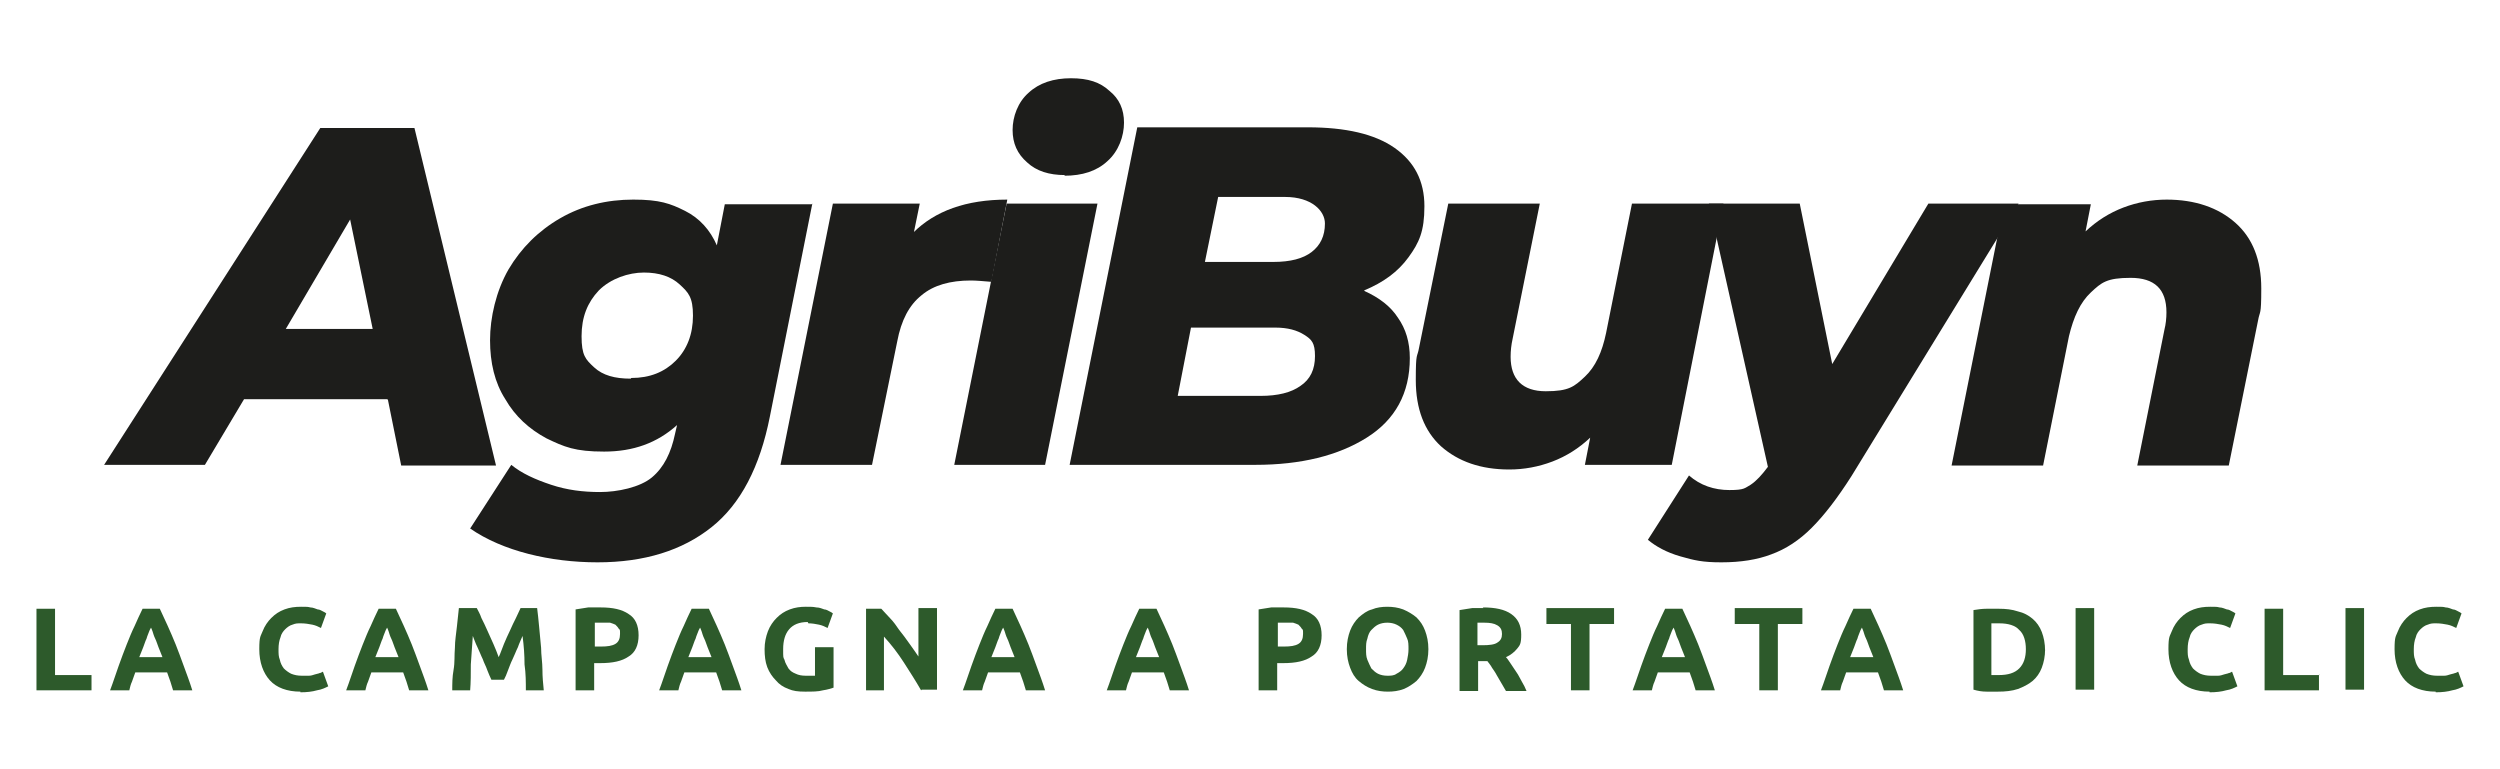 <?xml version="1.0" encoding="UTF-8"?>
<svg xmlns="http://www.w3.org/2000/svg" id="Livello_1" version="1.1" viewBox="0 0 377 116">
  <defs>
    <style>
      .st0 {
        fill: #1d1d1b;
      }

      .st1 {
        fill: #2d5a2b;
      }
    </style>
  </defs>
  <path class="st0" d="M58.4,60.2h-21.6l-5.9,9.9h-15.2L48.3,19.3h14.2l12.3,50.9h-14.3l-2-9.9ZM56.2,49.6l-3.4-16.5-9.7,16.5h13.2Z"></path>
  <path class="st0" d="M122.5,30.7l-6.4,32.1c-1.5,7.6-4.4,13.2-8.8,16.7-4.4,3.5-10.1,5.3-17.2,5.3s-14.3-1.7-19.2-5.1l6.2-9.6c1.6,1.3,3.6,2.2,6,3s4.8,1.1,7.4,1.1,6-.7,7.8-2.2c1.8-1.5,2.9-3.7,3.5-6.6l.3-1.3c-3,2.7-6.6,4-11,4s-6-.7-8.7-2c-2.6-1.4-4.7-3.3-6.2-5.9-1.6-2.5-2.3-5.5-2.3-8.9s.9-7.4,2.8-10.7c1.9-3.2,4.5-5.8,7.8-7.7,3.3-1.9,7-2.8,11-2.8s5.6.6,7.8,1.7c2.2,1.1,3.8,2.9,4.8,5.2l1.2-6.2h13.1ZM95.2,57c2.8,0,5-.9,6.7-2.6,1.7-1.7,2.6-4,2.6-6.8s-.7-3.5-2-4.7c-1.3-1.2-3.1-1.8-5.4-1.8s-5,.9-6.8,2.7c-1.7,1.8-2.6,4-2.6,6.9s.6,3.5,1.9,4.7c1.3,1.2,3.1,1.7,5.5,1.7Z"></path>
  <path class="st0" d="M137.7,35.1c3.3-3.3,8-5,14.2-5l-2.4,12.4c-1.2-.1-2.3-.2-3.1-.2-3.1,0-5.6.7-7.4,2.2-1.9,1.5-3.1,3.8-3.7,7l-3.8,18.6h-13.8l7.9-39.4h13.1l-.9,4.4Z"></path>
  <path class="st0" d="M151.8,30.7h13.7l-7.9,39.4h-13.7l7.9-39.4ZM160.6,26.4c-2.4,0-4.3-.6-5.7-1.9-1.5-1.3-2.2-2.9-2.2-4.9s.8-4.2,2.4-5.6c1.6-1.5,3.8-2.2,6.4-2.2s4.4.6,5.8,1.9c1.5,1.2,2.2,2.8,2.2,4.8s-.8,4.3-2.5,5.8c-1.6,1.5-3.8,2.2-6.5,2.2Z"></path>
  <path class="st0" d="M205.8,43.9c2.2,1,3.9,2.3,5,4,1.2,1.7,1.8,3.7,1.8,6.1,0,5.3-2.2,9.3-6.5,12-4.3,2.7-9.9,4.1-16.8,4.1h-28l10.2-50.9h25.7c5.7,0,10.1,1,13.1,3.1,3,2.1,4.5,5,4.5,8.8s-.8,5.5-2.4,7.7c-1.6,2.2-3.8,3.8-6.7,5ZM183.7,29.7l-2,9.8h10.3c2.6,0,4.5-.5,5.8-1.5,1.3-1,2-2.4,2-4.3s-2-4-6-4h-10.2ZM190.1,59.7c2.6,0,4.6-.5,6-1.5,1.5-1,2.2-2.5,2.2-4.5s-.5-2.5-1.6-3.2c-1.1-.7-2.5-1.1-4.4-1.1h-12.7l-2,10.3h12.5Z"></path>
  <path class="st0" d="M259.9,30.7l-7.8,39.4h-13.1l.8-4.1c-1.7,1.6-3.6,2.8-5.7,3.6-2.1.8-4.3,1.2-6.5,1.2-4.3,0-7.7-1.2-10.3-3.5-2.5-2.3-3.8-5.6-3.8-10s.2-3.2.5-4.9l4.4-21.7h13.8l-4.1,20.4c-.2.9-.3,1.8-.3,2.7,0,3.4,1.8,5.2,5.3,5.2s4.3-.7,5.9-2.2c1.6-1.5,2.6-3.7,3.2-6.6l3.9-19.5h13.8Z"></path>
  <path class="st0" d="M304.4,30.7l-25.2,41.1c-2.1,3.3-4.1,5.9-6,7.8-1.9,1.9-3.9,3.2-6.1,4-2.1.8-4.6,1.2-7.5,1.2s-4.1-.3-6.2-.9-3.7-1.5-4.9-2.5l6.2-9.7c1.7,1.5,3.8,2.2,6.1,2.2s2.3-.3,3.2-.8c.9-.6,1.7-1.5,2.6-2.7l-8.9-39.7h13.7l4.9,24.2,14.5-24.2h13.5Z"></path>
  <path class="st0" d="M326.7,30.1c4.3,0,7.8,1.2,10.4,3.5,2.6,2.3,3.9,5.6,3.9,9.9s-.2,3.2-.5,4.9l-4.4,21.8h-13.8l4.1-20.5c.2-.8.3-1.7.3-2.6,0-3.5-1.8-5.2-5.4-5.2s-4.4.7-6,2.2c-1.6,1.5-2.6,3.7-3.3,6.6l-3.9,19.5h-13.8l7.9-39.4h13.1l-.8,4.1c1.7-1.6,3.6-2.8,5.7-3.6,2.1-.8,4.3-1.2,6.6-1.2Z"></path>
  <path class="st1" d="M13.8,101.7v2.4H5.5v-12.3h2.8v10h5.5Z"></path>
  <path class="st1" d="M26.1,104.1c-.1-.4-.3-.9-.4-1.3-.2-.5-.3-.9-.5-1.4h-4.8c-.2.5-.3.9-.5,1.4-.2.4-.3.9-.4,1.3h-2.9c.5-1.3.9-2.6,1.3-3.7.4-1.1.8-2.2,1.2-3.2.4-1,.8-2,1.2-2.8.4-.9.8-1.8,1.2-2.6h2.6c.4.9.8,1.7,1.2,2.6.4.9.8,1.8,1.2,2.8.4,1,.8,2.1,1.2,3.2.4,1.1.9,2.4,1.3,3.7h-3ZM22.8,94.5c0,.2-.2.4-.3.7-.1.3-.3.7-.4,1.1-.2.4-.3.8-.5,1.3-.2.5-.4,1-.6,1.5h3.5c-.2-.5-.4-1-.6-1.5-.2-.5-.3-.9-.5-1.3-.2-.4-.3-.8-.4-1.1-.1-.3-.2-.5-.3-.7Z"></path>
  <path class="st1" d="M45.3,104.3c-2,0-3.6-.6-4.6-1.7-1-1.1-1.6-2.7-1.6-4.7s.2-1.9.5-2.7c.3-.8.8-1.5,1.3-2,.6-.6,1.2-1,2-1.3.8-.3,1.6-.4,2.5-.4s1,0,1.4.1c.4,0,.8.2,1.1.3.3,0,.6.2.8.3.2.1.4.2.5.3l-.8,2.2c-.4-.2-.8-.4-1.3-.5-.5-.1-1.1-.2-1.7-.2s-.8,0-1.3.2c-.4.1-.8.4-1.1.7-.3.3-.6.7-.7,1.2-.2.5-.3,1.1-.3,1.8s0,1.1.2,1.6c.1.5.3.9.6,1.3.3.3.7.6,1.1.8.5.2,1,.3,1.6.3s.8,0,1.1,0c.3,0,.6-.1.9-.2s.5-.1.7-.2c.2,0,.4-.2.5-.2l.8,2.2c-.4.2-1,.5-1.7.6-.7.2-1.5.3-2.5.3Z"></path>
  <path class="st1" d="M61.7,104.1c-.1-.4-.3-.9-.4-1.3-.2-.5-.3-.9-.5-1.4h-4.8c-.2.5-.3.9-.5,1.4-.2.4-.3.9-.4,1.3h-2.9c.5-1.3.9-2.6,1.3-3.7.4-1.1.8-2.2,1.2-3.2.4-1,.8-2,1.2-2.8.4-.9.8-1.8,1.2-2.6h2.6c.4.9.8,1.7,1.2,2.6.4.9.8,1.8,1.2,2.8.4,1,.8,2.1,1.2,3.2.4,1.1.9,2.4,1.3,3.7h-3ZM58.4,94.5c0,.2-.2.4-.3.7-.1.3-.3.7-.4,1.1-.2.4-.3.8-.5,1.3-.2.5-.4,1-.6,1.5h3.5c-.2-.5-.4-1-.6-1.5-.2-.5-.3-.9-.5-1.3-.2-.4-.3-.8-.4-1.1-.1-.3-.2-.5-.3-.7Z"></path>
  <path class="st1" d="M71.9,91.7c.2.4.5.9.7,1.5.3.6.6,1.2.9,1.9.3.7.6,1.3.9,2,.3.7.6,1.4.8,2,.3-.6.5-1.3.8-2,.3-.7.6-1.4.9-2,.3-.7.6-1.3.9-1.9.3-.6.5-1.1.7-1.5h2.5c.1.8.2,1.7.3,2.8.1,1,.2,2.1.3,3.2,0,1.1.2,2.2.2,3.3s.1,2.1.2,3.1h-2.7c0-1.2,0-2.5-.2-3.9,0-1.4-.1-2.8-.3-4.3-.2.5-.5,1.1-.7,1.7-.3.6-.5,1.2-.8,1.8-.3.6-.5,1.2-.7,1.7-.2.6-.4,1-.6,1.4h-1.9c-.2-.4-.4-.9-.6-1.4-.2-.6-.5-1.1-.7-1.7-.3-.6-.5-1.2-.8-1.8-.3-.6-.5-1.2-.7-1.7-.1,1.4-.2,2.9-.3,4.3,0,1.4,0,2.7-.1,3.9h-2.7c0-1,0-2,.2-3.1s.1-2.2.2-3.3c0-1.1.2-2.2.3-3.2.1-1,.2-1.9.3-2.8h2.7Z"></path>
  <path class="st1" d="M90.6,91.6c1.8,0,3.2.3,4.2,1,1,.6,1.5,1.7,1.5,3.2s-.5,2.6-1.5,3.2c-1,.7-2.4,1-4.3,1h-.9v4.1h-2.8v-12.2c.6-.1,1.2-.2,1.9-.3.7,0,1.3,0,1.8,0ZM90.8,93.9c-.2,0-.4,0-.6,0-.2,0-.4,0-.5,0v3.6h.9c1,0,1.7-.1,2.2-.4.5-.3.7-.8.7-1.5s0-.6-.2-.8c-.1-.2-.3-.4-.5-.6-.2-.1-.5-.2-.8-.3-.3,0-.7,0-1.1,0Z"></path>
  <path class="st1" d="M108.9,104.1c-.1-.4-.3-.9-.4-1.3-.2-.5-.3-.9-.5-1.4h-4.8c-.2.5-.3.9-.5,1.4-.2.4-.3.9-.4,1.3h-2.9c.5-1.3.9-2.6,1.3-3.7.4-1.1.8-2.2,1.2-3.2.4-1,.8-2,1.2-2.8.4-.9.8-1.8,1.2-2.6h2.6c.4.9.8,1.7,1.2,2.6.4.9.8,1.8,1.2,2.8.4,1,.8,2.1,1.2,3.2.4,1.1.9,2.4,1.3,3.7h-3ZM105.6,94.5c0,.2-.2.4-.3.7-.1.3-.3.7-.4,1.1-.2.4-.3.8-.5,1.3-.2.5-.4,1-.6,1.5h3.5c-.2-.5-.4-1-.6-1.5-.2-.5-.3-.9-.5-1.3-.2-.4-.3-.8-.4-1.1-.1-.3-.2-.5-.3-.7Z"></path>
  <path class="st1" d="M121.8,93.8c-1.3,0-2.2.4-2.8,1.1-.6.7-.9,1.7-.9,3s0,1.2.2,1.6c.1.5.4.9.6,1.3.3.4.6.6,1.1.8.4.2.9.3,1.5.3s.6,0,.8,0c.2,0,.4,0,.6,0v-4.3h2.8v6.1c-.3.1-.9.3-1.6.4-.7.2-1.6.2-2.7.2s-1.8-.1-2.5-.4c-.8-.3-1.4-.7-1.9-1.3-.5-.5-1-1.2-1.3-2-.3-.8-.4-1.7-.4-2.7s.2-1.9.5-2.7c.3-.8.8-1.5,1.3-2,.6-.6,1.2-1,2-1.3.8-.3,1.6-.4,2.4-.4s1.1,0,1.6.1c.5,0,.9.2,1.2.3.3,0,.6.2.8.3.2.1.4.2.5.3l-.8,2.2c-.4-.2-.8-.4-1.3-.5-.5-.1-1-.2-1.6-.2Z"></path>
  <path class="st1" d="M138.9,104.1c-.8-1.4-1.7-2.8-2.6-4.2-.9-1.4-1.9-2.7-3-3.9v8.1h-2.7v-12.3h2.3c.4.4.8.9,1.3,1.4s1,1.2,1.4,1.8c.5.6,1,1.3,1.5,2,.5.7,1,1.4,1.4,2v-7.3h2.8v12.3h-2.3Z"></path>
  <path class="st1" d="M154.7,104.1c-.1-.4-.3-.9-.4-1.3-.2-.5-.3-.9-.5-1.4h-4.8c-.2.5-.3.9-.5,1.4-.2.4-.3.9-.4,1.3h-2.9c.5-1.3.9-2.6,1.3-3.7.4-1.1.8-2.2,1.2-3.2.4-1,.8-2,1.2-2.8.4-.9.8-1.8,1.2-2.6h2.6c.4.9.8,1.7,1.2,2.6.4.9.8,1.8,1.2,2.8.4,1,.8,2.1,1.2,3.2.4,1.1.9,2.4,1.3,3.7h-3ZM151.3,94.5c0,.2-.2.4-.3.7-.1.3-.3.7-.4,1.1-.2.4-.3.8-.5,1.3-.2.5-.4,1-.6,1.5h3.5c-.2-.5-.4-1-.6-1.5-.2-.5-.3-.9-.5-1.3-.2-.4-.3-.8-.4-1.1-.1-.3-.2-.5-.3-.7Z"></path>
  <path class="st1" d="M176.4,104.1c-.1-.4-.3-.9-.4-1.3-.2-.5-.3-.9-.5-1.4h-4.8c-.2.5-.3.9-.5,1.4-.2.4-.3.9-.4,1.3h-2.9c.5-1.3.9-2.6,1.3-3.7.4-1.1.8-2.2,1.2-3.2.4-1,.8-2,1.2-2.8.4-.9.8-1.8,1.2-2.6h2.6c.4.9.8,1.7,1.2,2.6.4.9.8,1.8,1.2,2.8.4,1,.8,2.1,1.2,3.2.4,1.1.9,2.4,1.3,3.7h-3ZM173.1,94.5c0,.2-.2.4-.3.7-.1.3-.3.7-.4,1.1-.2.4-.3.8-.5,1.3-.2.5-.4,1-.6,1.5h3.5c-.2-.5-.4-1-.6-1.5-.2-.5-.3-.9-.5-1.3-.2-.4-.3-.8-.4-1.1-.1-.3-.2-.5-.3-.7Z"></path>
  <path class="st1" d="M193.6,91.6c1.8,0,3.2.3,4.2,1,1,.6,1.5,1.7,1.5,3.2s-.5,2.6-1.5,3.2c-1,.7-2.4,1-4.3,1h-.9v4.1h-2.8v-12.2c.6-.1,1.2-.2,1.9-.3.7,0,1.3,0,1.8,0ZM193.8,93.9c-.2,0-.4,0-.6,0-.2,0-.4,0-.5,0v3.6h.9c1,0,1.7-.1,2.2-.4.5-.3.7-.8.7-1.5s0-.6-.2-.8c-.1-.2-.3-.4-.5-.6-.2-.1-.5-.2-.8-.3-.3,0-.7,0-1.1,0Z"></path>
  <path class="st1" d="M206,97.9c0,.6,0,1.1.2,1.6.2.5.4.9.6,1.3.3.3.6.6,1,.8.4.2.9.3,1.4.3s1,0,1.4-.3c.4-.2.8-.5,1-.8.3-.4.5-.8.6-1.3.1-.5.2-1,.2-1.6s0-1.2-.2-1.6c-.2-.5-.4-.9-.6-1.3-.3-.4-.6-.6-1-.8-.4-.2-.9-.3-1.4-.3s-1,.1-1.4.3c-.4.2-.7.5-1,.8-.3.3-.5.8-.6,1.3-.2.5-.2,1-.2,1.6ZM215.4,97.9c0,1.1-.2,2-.5,2.8-.3.8-.8,1.5-1.3,2-.6.5-1.2.9-1.9,1.2-.8.3-1.6.4-2.4.4s-1.6-.1-2.4-.4c-.8-.3-1.4-.7-2-1.2-.6-.5-1-1.2-1.3-2-.3-.8-.5-1.7-.5-2.8s.2-2,.5-2.8c.3-.8.8-1.5,1.3-2,.6-.5,1.2-1,2-1.2.7-.3,1.5-.4,2.3-.4s1.6.1,2.4.4c.7.3,1.4.7,2,1.2.6.6,1,1.2,1.3,2,.3.8.5,1.7.5,2.8Z"></path>
  <path class="st1" d="M223.6,91.6c1.9,0,3.3.3,4.3,1,1,.7,1.5,1.7,1.5,3.1s-.2,1.6-.6,2.1c-.4.5-1,1-1.7,1.3.3.3.5.7.8,1.1.3.4.5.8.8,1.2.3.4.5.9.8,1.4.3.5.5.9.7,1.4h-3.1c-.2-.4-.5-.8-.7-1.2-.2-.4-.5-.8-.7-1.2-.2-.4-.5-.8-.7-1.1-.2-.4-.5-.7-.7-1h-1.4v4.5h-2.8v-12.2c.6-.1,1.2-.2,1.9-.3.7,0,1.2,0,1.7,0ZM223.8,93.9c-.2,0-.4,0-.6,0-.2,0-.3,0-.4,0v3.4h.8c1,0,1.8-.1,2.2-.4.5-.3.7-.7.7-1.3s-.2-1-.7-1.3c-.5-.3-1.1-.4-2-.4Z"></path>
  <path class="st1" d="M243.4,91.7v2.4h-3.7v10h-2.8v-10h-3.7v-2.4h10.2Z"></path>
  <path class="st1" d="M255.7,104.1c-.1-.4-.3-.9-.4-1.3-.2-.5-.3-.9-.5-1.4h-4.8c-.2.5-.3.9-.5,1.4-.2.4-.3.9-.4,1.3h-2.9c.5-1.3.9-2.6,1.3-3.7.4-1.1.8-2.2,1.2-3.2.4-1,.8-2,1.2-2.8.4-.9.8-1.8,1.2-2.6h2.6c.4.9.8,1.7,1.2,2.6.4.9.8,1.8,1.2,2.8.4,1,.8,2.1,1.2,3.2.4,1.1.9,2.4,1.3,3.7h-3ZM252.4,94.5c0,.2-.2.4-.3.7-.1.3-.3.7-.4,1.1-.2.4-.3.8-.5,1.3-.2.5-.4,1-.6,1.5h3.5c-.2-.5-.4-1-.6-1.5-.2-.5-.3-.9-.5-1.3-.2-.4-.3-.8-.4-1.1-.1-.3-.2-.5-.3-.7Z"></path>
  <path class="st1" d="M271.8,91.7v2.4h-3.7v10h-2.8v-10h-3.7v-2.4h10.2Z"></path>
  <path class="st1" d="M284.1,104.1c-.1-.4-.3-.9-.4-1.3-.2-.5-.3-.9-.5-1.4h-4.8c-.2.5-.3.9-.5,1.4-.2.4-.3.9-.4,1.3h-2.9c.5-1.3.9-2.6,1.3-3.7.4-1.1.8-2.2,1.2-3.2.4-1,.8-2,1.2-2.8.4-.9.8-1.8,1.2-2.6h2.6c.4.9.8,1.7,1.2,2.6.4.9.8,1.8,1.2,2.8.4,1,.8,2.1,1.2,3.2.4,1.1.9,2.4,1.3,3.7h-3ZM280.8,94.5c0,.2-.2.4-.3.7-.1.3-.3.7-.4,1.1-.2.4-.3.8-.5,1.3-.2.5-.4,1-.6,1.5h3.5c-.2-.5-.4-1-.6-1.5-.2-.5-.3-.9-.5-1.3-.2-.4-.3-.8-.4-1.1-.1-.3-.2-.5-.3-.7Z"></path>
  <path class="st1" d="M300.4,101.8c.1,0,.3,0,.4,0h.6c1.4,0,2.4-.3,3.1-1,.7-.7,1-1.7,1-2.9s-.3-2.3-1-2.9c-.6-.7-1.7-1-3-1s-.4,0-.6,0c-.2,0-.4,0-.6,0v7.8ZM308.4,97.9c0,1.1-.2,2-.5,2.8-.3.8-.8,1.5-1.4,2-.6.5-1.4.9-2.2,1.2-.9.3-1.9.4-3,.4s-1.1,0-1.7,0c-.7,0-1.3-.1-2-.3v-12c.6-.1,1.3-.2,2-.2.7,0,1.3,0,1.8,0,1.1,0,2,.1,2.9.4.9.2,1.6.6,2.2,1.1.6.5,1.1,1.2,1.4,2,.3.8.5,1.7.5,2.9Z"></path>
  <path class="st1" d="M313,91.7h2.8v12.3h-2.8v-12.3Z"></path>
  <path class="st1" d="M333.2,104.3c-2,0-3.6-.6-4.6-1.7-1-1.1-1.6-2.7-1.6-4.7s.2-1.9.5-2.7c.3-.8.8-1.5,1.3-2,.6-.6,1.2-1,2-1.3.8-.3,1.6-.4,2.5-.4s1,0,1.4.1c.4,0,.8.2,1.1.3.3,0,.6.2.8.3.2.1.4.2.5.3l-.8,2.2c-.4-.2-.8-.4-1.3-.5-.5-.1-1.1-.2-1.7-.2s-.8,0-1.3.2c-.4.1-.8.4-1.1.7-.3.3-.6.7-.7,1.2-.2.5-.3,1.1-.3,1.8s0,1.1.2,1.6c.1.5.3.9.6,1.3.3.3.7.6,1.1.8.5.2,1,.3,1.6.3s.8,0,1.1,0c.3,0,.6-.1.9-.2s.5-.1.7-.2c.2,0,.4-.2.5-.2l.8,2.2c-.4.2-1,.5-1.7.6-.7.2-1.5.3-2.5.3Z"></path>
  <path class="st1" d="M349.7,101.7v2.4h-8.2v-12.3h2.8v10h5.5Z"></path>
  <path class="st1" d="M353.7,91.7h2.8v12.3h-2.8v-12.3Z"></path>
  <path class="st1" d="M367.3,104.3c-2,0-3.6-.6-4.6-1.7-1-1.1-1.6-2.7-1.6-4.7s.2-1.9.5-2.7c.3-.8.8-1.5,1.3-2,.6-.6,1.2-1,2-1.3.8-.3,1.6-.4,2.5-.4s1,0,1.4.1c.4,0,.8.2,1.1.3.3,0,.6.2.8.3.2.1.4.2.5.3l-.8,2.2c-.4-.2-.8-.4-1.3-.5-.5-.1-1.1-.2-1.7-.2s-.8,0-1.3.2c-.4.1-.8.4-1.1.7-.3.3-.6.7-.7,1.2-.2.5-.3,1.1-.3,1.8s0,1.1.2,1.6c.1.5.3.9.6,1.3.3.3.7.6,1.1.8.5.2,1,.3,1.6.3s.8,0,1.1,0c.3,0,.6-.1.9-.2s.5-.1.7-.2c.2,0,.4-.2.5-.2l.8,2.2c-.4.2-1,.5-1.7.6-.7.2-1.5.3-2.5.3Z"></path>
</svg>
